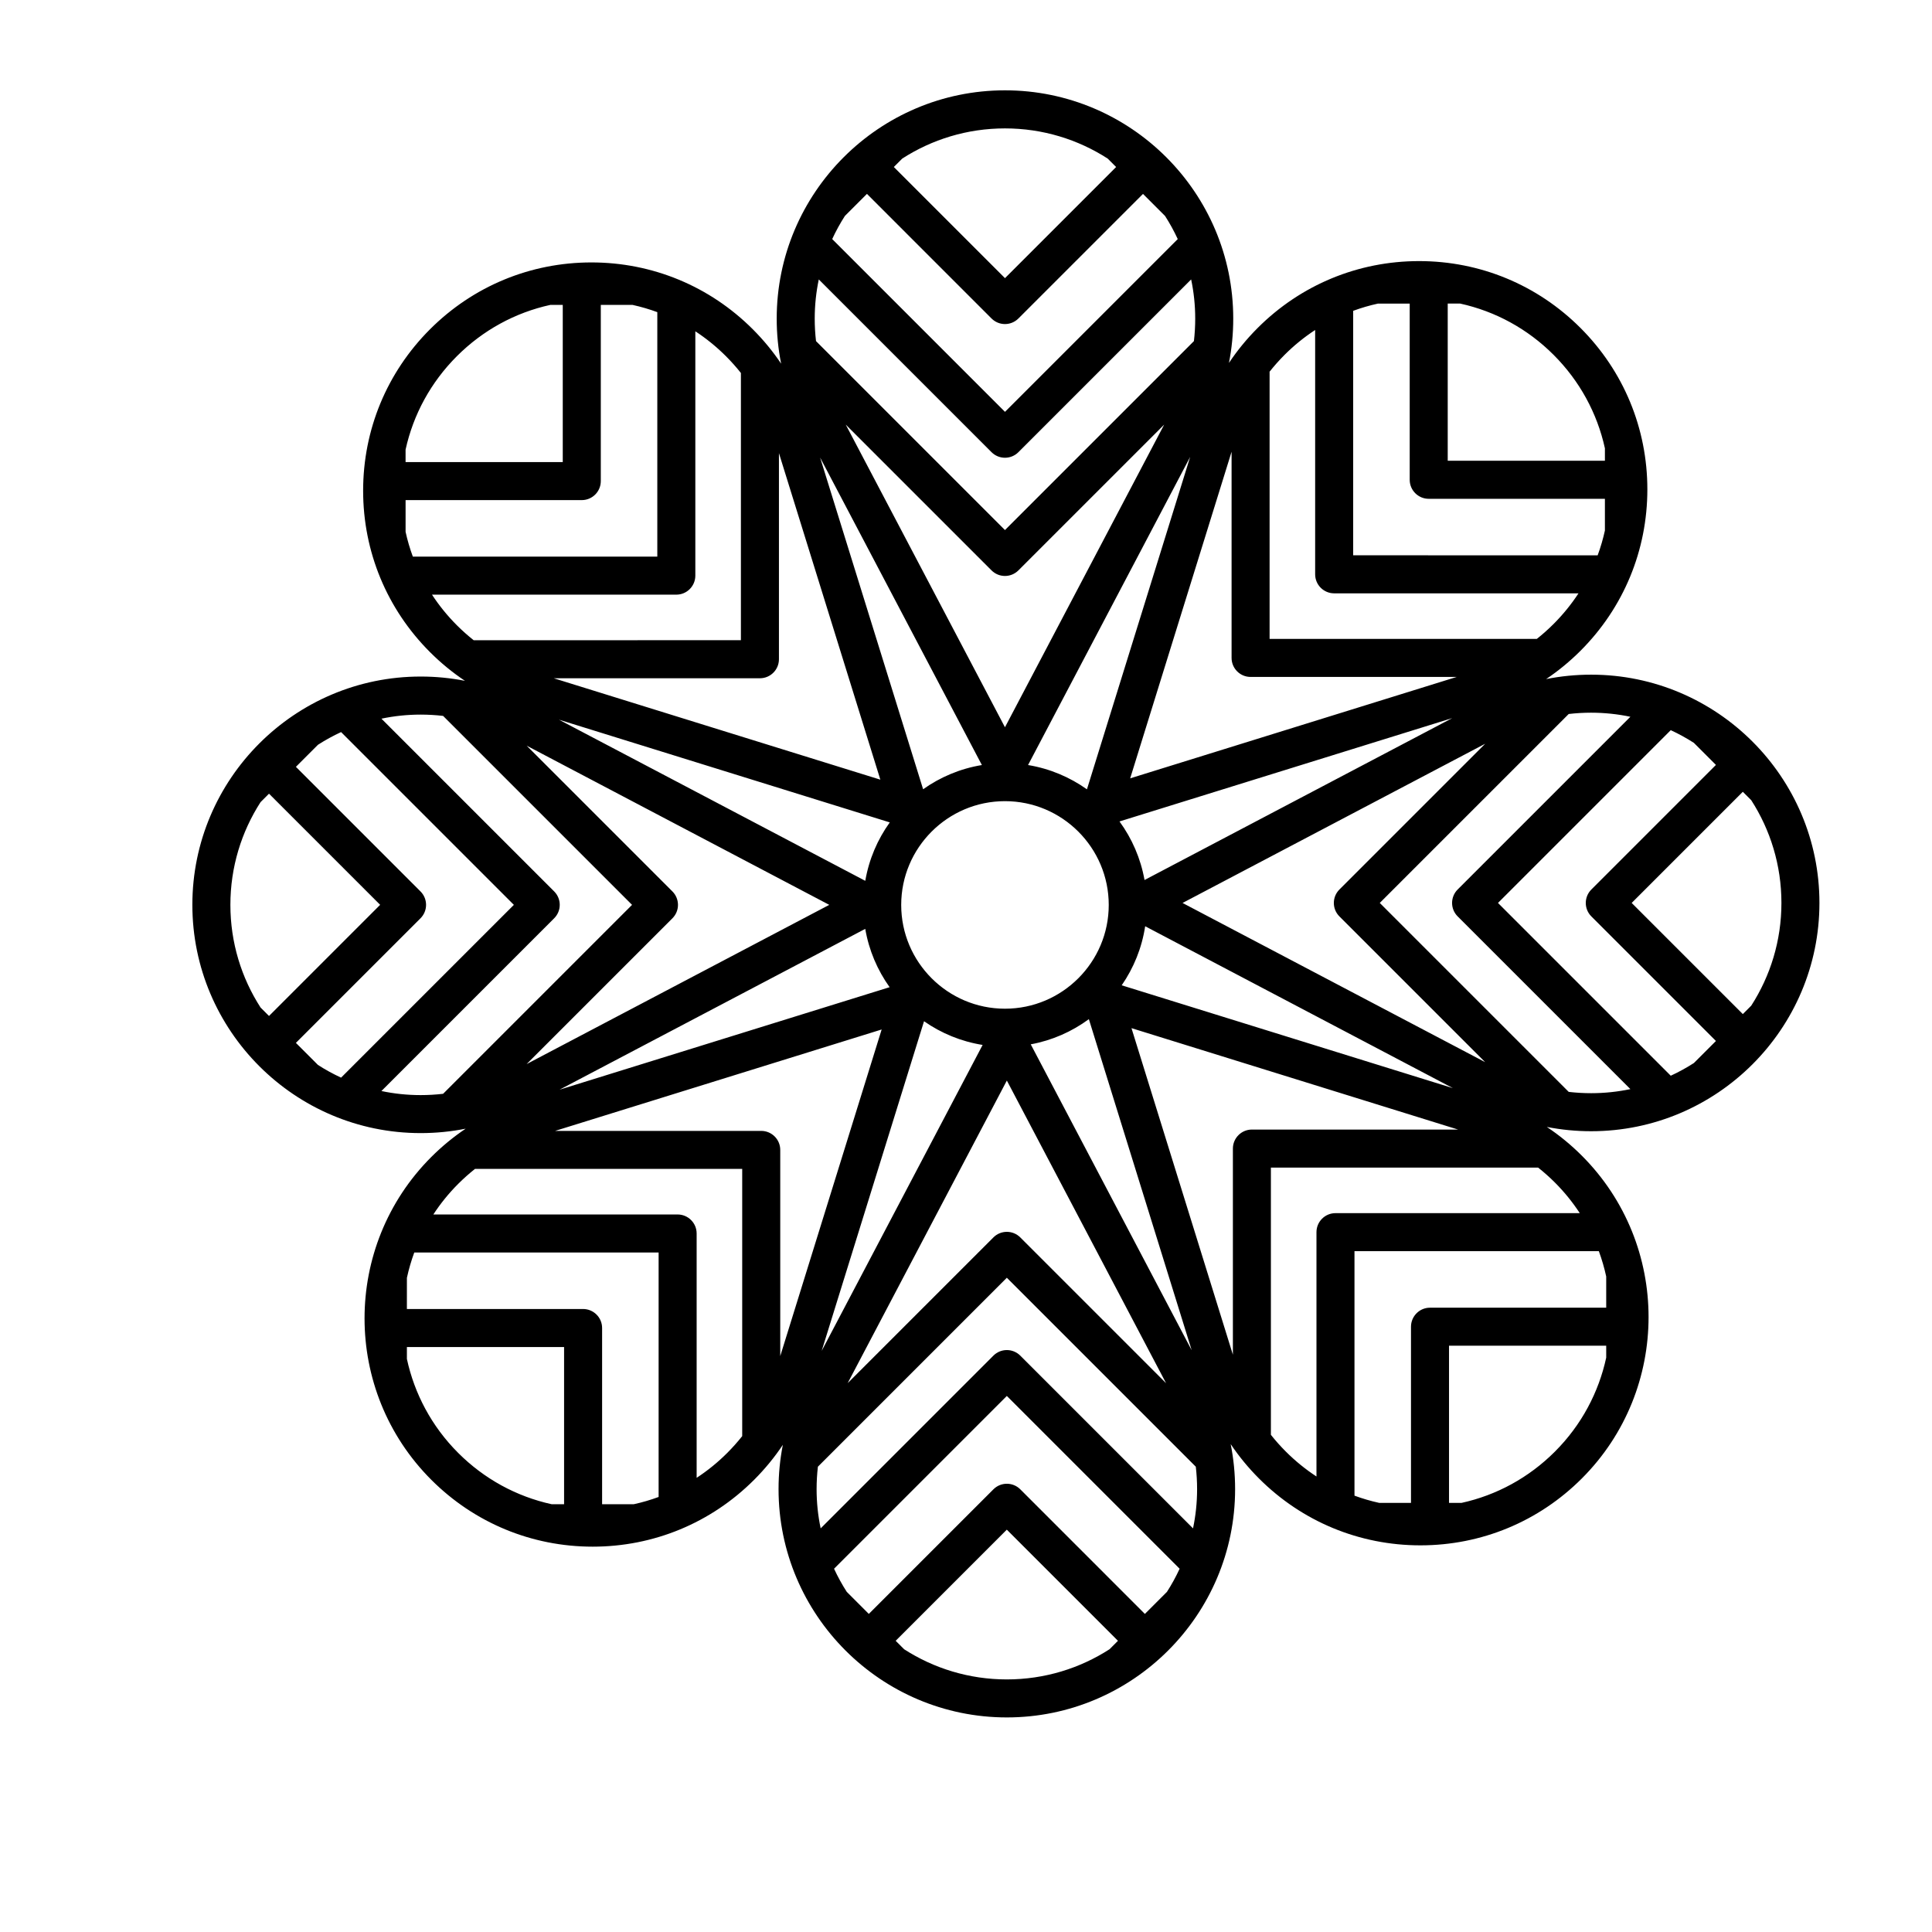 <?xml version="1.0" encoding="UTF-8"?>
<!-- The Best Svg Icon site in the world: iconSvg.co, Visit us! https://iconsvg.co -->
<svg fill="#000000" width="800px" height="800px" version="1.1" viewBox="144 144 512 512" xmlns="http://www.w3.org/2000/svg">
 <path d="m626.17 383.29c0-33.355-27.137-60.496-60.496-60.496-4.059 0-8.043 0.395-11.934 1.172 3.242-2.176 6.285-4.68 9.109-7.5 11.426-11.426 17.719-26.617 17.719-42.777s-6.293-31.352-17.719-42.777c-11.426-11.426-26.617-17.719-42.777-17.719-16.16 0-31.352 6.293-42.777 17.719-2.871 2.871-5.406 5.965-7.609 9.266 0.754-3.832 1.137-7.754 1.137-11.746 0-33.355-27.137-60.496-60.496-60.496-33.355 0.008-60.492 27.148-60.492 60.504 0 4.059 0.395 8.043 1.172 11.934-2.176-3.242-4.68-6.285-7.5-9.109-11.426-11.426-26.617-17.719-42.777-17.719-16.16 0-31.352 6.293-42.777 17.719-11.426 11.426-17.719 26.617-17.719 42.777s6.293 31.352 17.719 42.777c2.871 2.871 5.965 5.406 9.266 7.609-3.832-0.754-7.754-1.137-11.746-1.137-33.355 0-60.496 27.137-60.496 60.496 0 33.355 27.137 60.496 60.496 60.496 4.059 0 8.043-0.395 11.934-1.172-3.242 2.176-6.285 4.68-9.109 7.5-23.586 23.586-23.586 61.965 0 85.551 11.426 11.426 26.617 17.719 42.777 17.719 16.156 0 31.352-6.293 42.777-17.719 2.871-2.871 5.406-5.965 7.609-9.266-0.754 3.832-1.137 7.754-1.137 11.742 0 33.355 27.137 60.496 60.496 60.496 33.355 0 60.496-27.137 60.496-60.496 0-4.059-0.395-8.043-1.172-11.934 2.176 3.242 4.676 6.285 7.5 9.109 11.426 11.426 26.617 17.719 42.777 17.719 16.156 0 31.352-6.293 42.777-17.719 23.586-23.586 23.586-61.965 0-85.555-2.871-2.871-5.965-5.406-9.27-7.609 3.832 0.754 7.754 1.137 11.746 1.137 33.359 0 60.496-27.137 60.496-60.496zm-33.273-42.422 5.844 5.844-33.016 33.02c-0.984 0.984-1.477 2.273-1.477 3.562 0 1.289 0.492 2.578 1.477 3.562l33.016 33.016-5.84 5.84c-1.957 1.258-4.004 2.387-6.133 3.367l-45.789-45.789 45.789-45.789c2.125 0.984 4.172 2.109 6.129 3.367zm23.199 42.422c0 10.02-2.938 19.363-7.996 27.219l-2.234 2.234-29.457-29.453 29.457-29.457 2.234 2.234c5.059 7.859 7.996 17.207 7.996 27.223zm-50.418-50.418c3.562 0 7.035 0.375 10.391 1.078l-45.777 45.777c-0.984 0.984-1.477 2.273-1.477 3.562 0 1.289 0.492 2.578 1.477 3.562l45.777 45.777c-3.356 0.703-6.828 1.078-10.391 1.078-2.008 0-3.996-0.117-5.953-0.344l-50.074-50.074 50.074-50.074c1.957-0.227 3.945-0.344 5.953-0.344zm-93.473 111.95c-0.91 0.91-1.477 2.172-1.477 3.562v54.625l-26.875-86.539 86.551 26.875h-54.637c-1.391 0-2.652 0.566-3.562 1.477zm-18.957 121.04-5.844 5.844-33.016-33.02c-0.984-0.984-2.273-1.477-3.562-1.477-1.289 0-2.578 0.492-3.562 1.477l-33.02 33.016-5.844-5.844c-1.258-1.953-2.383-4.004-3.367-6.129l45.789-45.789 45.789 45.789c-0.98 2.133-2.106 4.18-3.363 6.133zm-38.863-62.605c-0.984-0.984-2.273-1.477-3.562-1.477-1.289 0-2.578 0.492-3.562 1.477l-45.777 45.777c-0.707-3.356-1.078-6.828-1.078-10.391 0-2.008 0.117-3.992 0.344-5.953l50.074-50.074 50.074 50.074c0.227 1.961 0.344 3.945 0.344 5.953 0 3.559-0.375 7.035-1.078 10.391zm-65.09-58.082c-0.91-0.91-2.172-1.477-3.562-1.477h-54.625l86.539-26.875-26.875 86.551v-54.637c0-1.391-0.562-2.652-1.477-3.562zm-27.105-64.945-38.625-38.625 80.195 42.191-80.203 42.195 38.637-38.633c0.984-0.984 1.477-2.273 1.477-3.562-0.004-1.293-0.496-2.582-1.48-3.566zm26.758-57.965c0.91-0.91 1.477-2.172 1.477-3.562v-54.625l26.875 86.539-86.551-26.875h54.637c1.391 0 2.648-0.562 3.562-1.477zm18.957-121.04 5.844-5.844 33.016 33.02c0.984 0.984 2.273 1.477 3.562 1.477 1.289 0 2.578-0.492 3.562-1.477l33.016-33.016 5.844 5.844c1.258 1.953 2.383 4.004 3.367 6.129l-45.785 45.785-45.789-45.789c0.98-2.125 2.106-4.172 3.363-6.129zm38.859 62.605c0.984 0.984 2.273 1.477 3.562 1.477 1.289 0 2.578-0.492 3.562-1.477l45.777-45.777c0.707 3.356 1.078 6.828 1.078 10.391 0 2.008-0.117 3.992-0.344 5.953l-50.074 50.074-50.074-50.074c-0.227-1.961-0.344-3.945-0.344-5.953 0-3.562 0.375-7.035 1.078-10.391zm65.09 58.086c0.91 0.91 2.172 1.477 3.562 1.477h54.629l-86.539 26.875 26.875-86.551v54.637c0 1.391 0.562 2.648 1.473 3.562zm-61.527 89.398c-15.164 0-27.5-12.336-27.5-27.5 0-15.164 12.336-27.5 27.5-27.5 15.164 0 27.5 12.336 27.5 27.5 0.004 15.164-12.336 27.5-27.5 27.5zm-37.02-33.887-81.188-42.711 87.68 27.227c-3.246 4.519-5.512 9.781-6.492 15.484zm-0.008 12.73c0.973 5.688 3.227 10.941 6.457 15.457l-87.465 27.16zm74.18-0.691 81.555 42.902-87.773-27.254c3.168-4.586 5.348-9.902 6.219-15.648zm-0.168-12.254c-1.02-5.723-3.332-11-6.633-15.52l88.184-27.387zm-15.262-24.031c-4.559-3.242-9.863-5.492-15.605-6.438l42.961-81.66zm-25.285-58.023c0.984 0.984 2.273 1.477 3.562 1.477 1.289 0 2.578-0.492 3.562-1.477l38.629-38.625-42.191 80.195-42.195-80.203zm-2.555 51.586c-5.731 0.941-11.023 3.188-15.574 6.414l-27.297-87.902zm-15.332 67.895c4.547 3.176 9.824 5.371 15.527 6.281l-42.652 81.078zm25.508 57.289c-0.984-0.984-2.273-1.477-3.562-1.477-1.289 0-2.578 0.492-3.562 1.477l-38.625 38.625 42.188-80.195 42.195 80.203zm2.773-51.168c5.684-1.047 10.922-3.371 15.402-6.676l27.25 87.746zm40.23-37.465 80.203-42.195-38.633 38.633c-0.984 0.984-1.477 2.273-1.477 3.562 0 1.289 0.492 2.578 1.477 3.562l38.625 38.625zm51.793-158.84h8.406v46.695c0 1.391 0.566 2.652 1.477 3.562s2.172 1.477 3.562 1.477h46.691v8.402c-0.492 2.242-1.133 4.438-1.922 6.578l-64.789-0.008v-64.789c2.141-0.785 4.332-1.43 6.574-1.918zm60.137 38.352v3.301h-41.656v-41.656h3.305c9.309 2.039 17.859 6.691 24.758 13.594 6.902 6.902 11.551 15.453 13.594 24.762zm-76.789-31.355v64.75c0 1.391 0.566 2.652 1.477 3.562 0.914 0.91 2.172 1.477 3.562 1.477h64.75c-1.895 2.891-4.094 5.609-6.594 8.109-1.418 1.418-2.906 2.742-4.453 3.969h-70.816v-70.82c1.227-1.547 2.547-3.031 3.965-4.453 2.5-2.5 5.219-4.703 8.109-6.594zm-54.984-45.43 2.238 2.238-29.453 29.453-29.457-29.457 2.234-2.234c7.856-5.059 17.199-7.996 27.219-7.996s19.363 2.938 27.219 7.996zm-186.06 98.918v-8.406h46.695c1.391 0 2.652-0.566 3.562-1.477 0.91-0.91 1.477-2.172 1.477-3.562v-46.695h8.402c2.238 0.492 4.434 1.133 6.574 1.922v64.785h-64.789c-0.789-2.133-1.434-4.328-1.922-6.566zm13.59-46.543c6.902-6.902 15.449-11.555 24.762-13.594h3.301v41.656h-41.656v-3.305c2.043-9.309 6.695-17.859 13.594-24.758zm-6.594 63.191h64.75c1.391 0 2.652-0.562 3.562-1.477 0.91-0.91 1.477-2.172 1.477-3.562v-64.75c2.891 1.895 5.609 4.094 8.109 6.594 1.418 1.418 2.742 2.906 3.969 4.453v70.816l-70.82 0.004c-1.547-1.227-3.035-2.547-4.453-3.965-2.5-2.504-4.703-5.223-6.594-8.113zm-30.223 124.63-5.844-5.844 33.02-33.016c0.984-0.984 1.477-2.273 1.477-3.562 0-1.289-0.492-2.578-1.477-3.562l-33.016-33.016 5.844-5.844c1.953-1.258 4.004-2.383 6.129-3.367l45.789 45.789-45.789 45.789c-2.133-0.984-4.18-2.109-6.133-3.367zm-23.203-42.426c0-10.02 2.938-19.363 7.996-27.219l2.238-2.238 29.453 29.453-29.453 29.457-2.238-2.238c-5.059-7.852-7.996-17.195-7.996-27.215zm40.027 49.34 45.777-45.777c0.984-0.984 1.477-2.273 1.477-3.562s-0.492-2.578-1.477-3.562l-45.777-45.777c3.356-0.707 6.828-1.078 10.391-1.078 2.008 0 3.992 0.117 5.953 0.344l50.074 50.074-50.074 50.074c-1.961 0.227-3.945 0.344-5.953 0.344-3.559 0-7.035-0.371-10.391-1.078zm66.883 109.5h-8.402v-46.695c0-1.391-0.562-2.652-1.477-3.562-0.91-0.91-2.172-1.477-3.562-1.477h-46.695l0.004-8.258c0.492-2.273 1.145-4.519 1.953-6.719h64.754v64.789c-2.137 0.789-4.332 1.434-6.574 1.922zm-60.133-38.496v-3.16h41.656v41.656h-3.301c-9.309-2.039-17.859-6.691-24.762-13.594-7.086-7.082-11.617-15.77-13.594-24.902zm76.785 31.5v-64.75c0-1.391-0.562-2.652-1.477-3.562-0.91-0.91-2.172-1.477-3.562-1.477h-64.738c1.871-2.871 4.066-5.59 6.582-8.109 1.422-1.418 2.906-2.742 4.457-3.969h70.812v70.816c-1.227 1.547-2.547 3.031-3.965 4.453-2.5 2.504-5.219 4.703-8.109 6.598zm54.984 45.43-2.238-2.238 29.453-29.453 29.457 29.453-2.238 2.238c-7.856 5.059-17.199 7.996-27.219 7.996-10.012 0-19.359-2.938-27.215-7.996zm186.06-98.777v8.262h-46.695c-1.391 0-2.652 0.562-3.562 1.477-0.91 0.91-1.477 2.172-1.477 3.562v46.695h-8.398c-2.242-0.492-4.438-1.133-6.578-1.922v-64.789h64.758c0.809 2.199 1.461 4.445 1.953 6.715zm-13.594 46.402c-6.902 6.902-15.453 11.555-24.762 13.594h-3.301v-41.656h41.656v3.16c-1.977 9.133-6.508 17.816-13.594 24.902zm6.586-63.195h-64.738c-1.391 0-2.648 0.562-3.562 1.477-0.91 0.91-1.477 2.172-1.477 3.562v64.75c-2.891-1.895-5.609-4.094-8.109-6.594-1.418-1.418-2.742-2.906-3.969-4.453v-70.816h70.82c1.547 1.227 3.035 2.547 4.453 3.965 2.516 2.519 4.711 5.242 6.582 8.109z"/>
</svg>